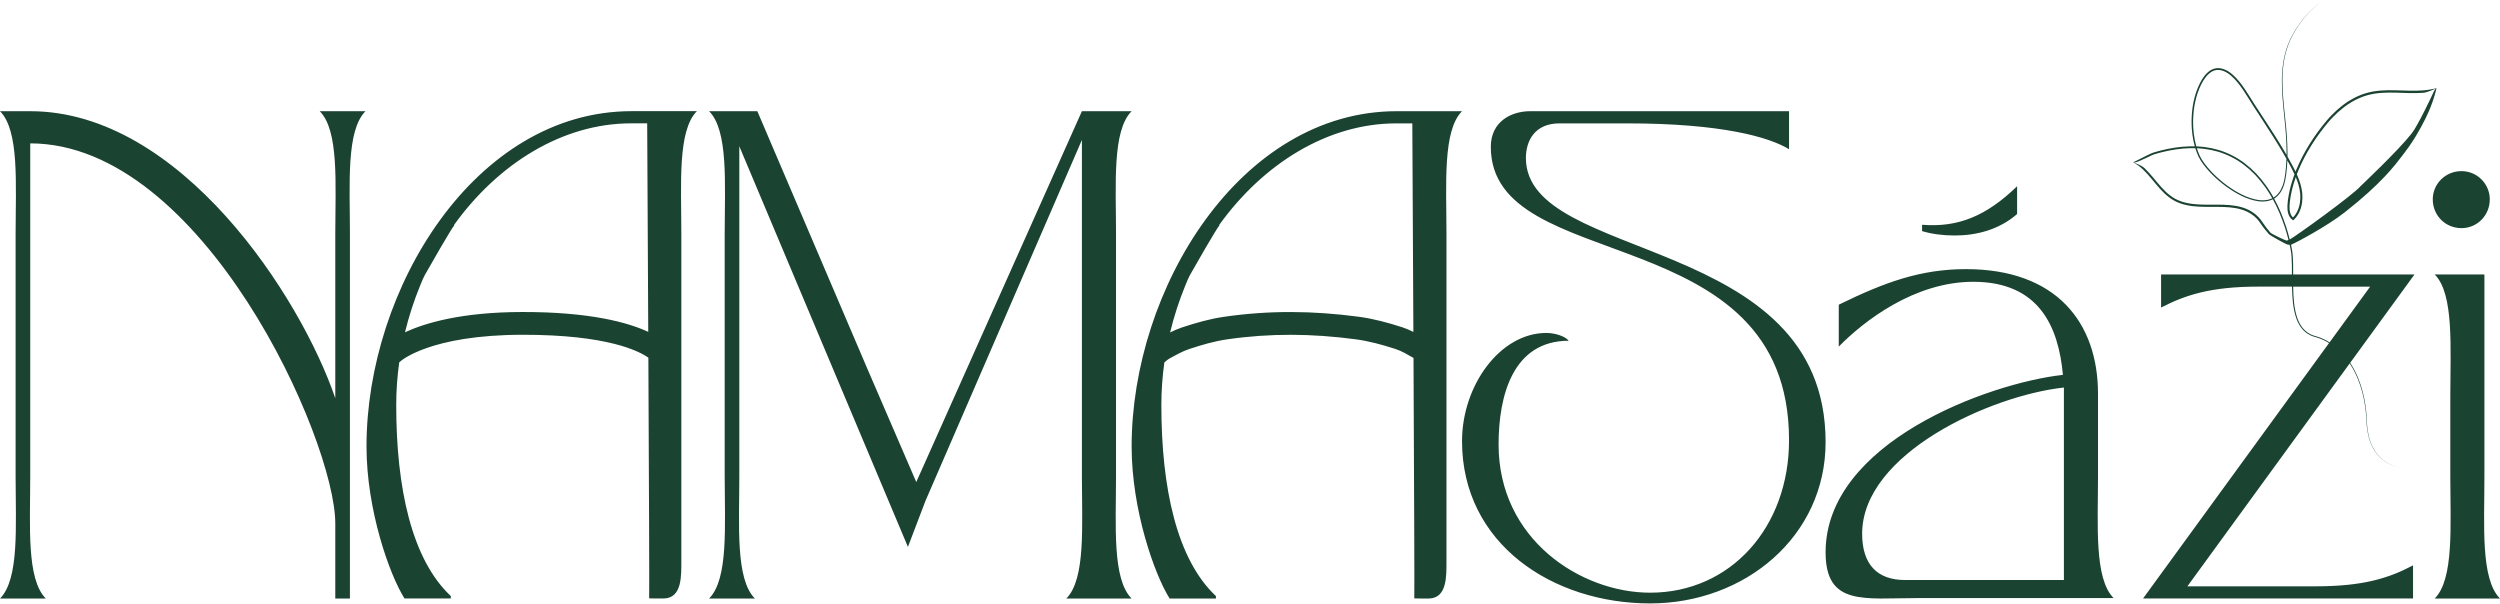 <?xml version="1.0" encoding="UTF-8" standalone="no"?><!DOCTYPE svg PUBLIC "-//W3C//DTD SVG 1.1//EN" "http://www.w3.org/Graphics/SVG/1.1/DTD/svg11.dtd"><svg width="100%" height="100%" viewBox="0 0 7125 1721" version="1.1" xmlns="http://www.w3.org/2000/svg" xmlns:xlink="http://www.w3.org/1999/xlink" xml:space="preserve" xmlns:serif="http://www.serif.com/" style="fill-rule:evenodd;clip-rule:evenodd;stroke-linejoin:round;stroke-miterlimit:2;"><g><path d="M6079.79,462.812l-0.196,-0.104c-0,0 32.65,-16.687 38.958,-19.625l9.5,-4.462c1.596,-0.742 3.225,-1.479 4.838,-2.179c0.829,-0.363 1.658,-0.709 2.591,-1.042c0.525,-0.188 0.913,-0.292 1.334,-0.421l1.254,-0.379c3.346,-1.008 6.687,-2.033 10.054,-2.95c1.688,-0.467 3.367,-0.958 5.05,-1.404l5.067,-1.317c13.541,-3.475 27.216,-6.221 41.025,-8.233c13.812,-2.088 27.695,-3.304 41.65,-3.654c4.729,-0.138 9.458,-0.113 14.183,-0.005c-3.229,-11.504 -5.558,-23.245 -6.987,-35.229c-2.18,-17.737 -2.696,-35.529 -1.55,-53.379l0.533,-6.658c0.092,-1.109 0.154,-2.225 0.279,-3.329l0.379,-3.321c0.267,-2.209 0.458,-4.434 0.788,-6.638l0.933,-6.612l0.25,-1.646l0.887,-4.933c0.392,-2.188 0.771,-4.384 1.251,-6.567c0.924,-4.371 2.004,-8.696 3.216,-12.987c2.379,-8.596 5.238,-17.009 8.579,-25.242c1.7,-4.1 3.496,-8.154 5.471,-12.142c1.971,-3.987 4.113,-7.871 6.421,-11.666c4.687,-7.53 10.067,-14.738 16.787,-20.617c3.367,-3.017 7.03,-5.554 10.988,-7.617c4.054,-2.05 8.308,-3.379 12.767,-4c8.929,-1.171 17.804,0.763 25.841,4.317l0.771,0.312l0.733,0.371l1.475,0.742c0.98,0.491 1.971,0.975 2.9,1.55l2.846,1.662l2.759,1.825c0.925,0.592 1.8,1.242 2.675,1.921c0.875,0.675 1.779,1.279 2.633,1.975c1.687,1.392 3.417,2.75 5.025,4.238c6.5,5.845 12.508,12.2 18.037,19.062c5.563,6.754 10.688,13.854 15.642,21.067c4.946,7.216 9.629,14.591 14.254,21.983c4.629,7.4 9.138,14.838 13.863,22.075l28.562,43.65c19.059,29.104 37.954,58.388 55.709,88.475c2.316,3.925 4.612,7.871 6.883,11.825c0.008,-1.196 0.017,-2.391 0.017,-3.587c0.112,-17.625 -0.605,-35.271 -1.796,-52.9c-2.417,-35.209 -7.063,-70.25 -9.663,-105.538c-0.666,-8.825 -1.183,-17.654 -1.541,-26.5c-0.363,-8.846 -0.471,-17.696 -0.33,-26.55c0.05,-2.216 0.046,-4.437 0.142,-6.646l0.275,-6.637c0.113,-2.213 0.267,-4.421 0.396,-6.633c0.129,-2.213 0.308,-4.413 0.504,-6.625c0.329,-4.417 0.875,-8.805 1.379,-13.2c0.621,-4.388 1.18,-8.78 1.992,-13.125c0.708,-4.371 1.675,-8.684 2.554,-13.005c1.075,-4.304 2.034,-8.604 3.296,-12.833l0.896,-3.192c0.287,-1.066 0.658,-2.1 0.987,-3.154c0.68,-2.096 1.33,-4.2 2.034,-6.283l2.287,-6.208l0.575,-1.555l0.625,-1.525l1.254,-3.05c0.825,-2.033 1.638,-4.079 2.588,-6.05l2.754,-5.983c1.979,-3.904 3.888,-7.85 6.025,-11.658c2.142,-3.813 4.292,-7.613 6.488,-11.379c1.129,-1.867 2.308,-3.7 3.462,-5.555l1.733,-2.762l1.825,-2.713c4.784,-7.283 9.975,-14.241 15.371,-21.02l4.096,-5.034l4.233,-4.908c1.396,-1.654 2.875,-3.229 4.355,-4.817l2.191,-2.379l1.096,-1.192l1.133,-1.158l4.517,-4.617c1.517,-1.491 3.092,-2.987 4.638,-4.483l2.325,-2.246l2.387,-2.154c1.608,-1.429 3.183,-2.887 4.804,-4.287c6.463,-5.55 13.221,-10.809 20.154,-15.784c-6.908,5.021 -13.616,10.325 -20.075,15.95c-1.616,1.404 -3.145,2.871 -4.77,4.313l-2.375,2.171l-2.313,2.245c-1.533,1.492 -3.096,2.992 -4.6,4.484l-4.487,4.637l-1.121,1.171l-1.084,1.192l-2.179,2.396c-1.441,1.6 -2.908,3.183 -4.287,4.837l-4.2,4.933l-4.054,5.055c-5.346,6.804 -10.455,13.787 -15.2,21.087l-1.825,2.717l-1.68,2.808c-1.141,1.854 -2.304,3.696 -3.416,5.558c-2.167,3.784 -4.384,7.517 -6.396,11.392c-2.013,3.879 -3.979,7.767 -5.942,11.667l-2.696,5.97c-0.933,1.975 -1.754,4.017 -2.55,6.042l-1.225,3.046l-0.575,1.512l-0.57,1.555l-2.217,6.183c-0.696,2.079 -1.329,4.179 -1.992,6.267c-0.325,1.045 -0.687,2.083 -0.971,3.141l-0.875,3.179c-1.229,4.213 -2.15,8.513 -3.229,12.763c-0.862,4.312 -1.808,8.608 -2.479,12.962c-0.787,4.33 -1.321,8.709 -1.887,13.063c-0.471,4.383 -0.996,8.754 -1.292,13.154c-0.183,2.196 -0.367,4.392 -0.471,6.592c-0.108,2.208 -0.262,4.4 -0.358,6.6l-0.217,6.617c-0.092,2.195 -0.067,4.408 -0.112,6.612c-0.092,8.813 0.07,17.642 0.47,26.475c0.409,8.842 0.955,17.642 1.642,26.404c2.792,35.188 7.592,70.209 10.171,105.517c1.267,17.654 2.058,35.354 2.033,53.075c0.009,2.721 -0.008,5.437 -0.046,8.15c5.517,9.712 10.896,19.504 16.146,29.383c2.35,4.504 4.654,9.046 6.867,13.642c0.579,-1.483 1.162,-2.967 1.754,-4.446c2.583,-6.467 5.392,-12.842 8.342,-19.129c2.95,-6.292 6,-12.529 9.158,-18.729c3.154,-6.204 6.488,-12.279 9.95,-18.238c6.838,-12.016 14.175,-23.725 21.892,-35.133c7.712,-11.408 15.837,-22.517 24.291,-33.317c4.25,-5.396 8.534,-10.729 12.975,-15.95c2.238,-2.604 4.455,-5.233 6.792,-7.746l3.467,-3.812c1.179,-1.246 2.379,-2.467 3.562,-3.717c9.529,-9.916 19.675,-19.075 30.446,-27.466c10.796,-8.43 22.221,-15.788 34.254,-22.075c12.079,-6.33 24.646,-11.292 37.696,-14.875c13.029,-3.634 26.388,-5.488 39.717,-6.484c26.696,-1.904 53.237,-0.079 79.558,0.442c13.163,0.25 26.304,0.233 39.338,-0.775c13.025,-0.892 25.858,-3.029 38.504,-6.421l0.05,-0.012l-0.054,0.025c-0.155,0.658 -4.138,17.616 -5.309,20.333c-2.391,5.558 -9.633,43.021 -53.446,116.25c-12.887,21.542 -26.82,40.4 -41.72,59.679c-16.717,21.621 -55.975,75.313 -160.692,157.354c-53.558,41.959 -142.413,88.359 -153.525,92.913l2.262,10.716c1.425,7.234 2.38,14.534 2.855,21.905c1.033,14.658 1.045,29.287 1.025,43.879c-0.004,2.657 -0.012,5.314 -0.022,7.97l345.88,0l-183.382,251.836c0.95,1.443 1.884,2.899 2.803,4.369c7.671,12.25 14.266,25.116 19.783,38.6c5.517,13.441 10.071,27.237 13.663,41.391c3.6,14.134 6.325,28.45 8.17,42.955c0.521,3.612 0.867,7.25 1.242,10.879c0.171,1.816 0.404,3.621 0.529,5.446l0.404,5.458c0.109,1.829 0.288,3.646 0.392,5.467l0.254,5.47l0.25,5.471l0.317,5.446c0.662,14.588 2.867,28.904 6.608,42.967c0.242,0.871 0.429,1.758 0.717,2.616l0.812,2.584l1.663,5.162l1.942,5.05l0.975,2.525l1.116,2.458c0.759,1.642 1.467,3.296 2.271,4.913l2.517,4.758c0.796,1.625 1.796,3.109 2.704,4.654l1.392,2.296c0.45,0.784 1,1.484 1.495,2.225c3.98,5.975 8.509,11.446 13.575,16.421c5.055,5 10.538,9.404 16.45,13.213c5.913,3.829 12.121,6.987 18.638,9.483c3.254,1.25 6.562,2.317 9.921,3.204c3.354,0.913 6.754,1.567 10.196,1.967c-3.45,-0.379 -6.855,-1.013 -10.221,-1.896c-3.363,-0.863 -6.675,-1.913 -9.938,-3.138c-13.237,-4.962 -25.008,-12.458 -35.333,-22.495c-5.125,-4.967 -9.708,-10.442 -13.746,-16.417c-0.5,-0.738 -1.062,-1.442 -1.512,-2.221l-1.421,-2.304c-0.921,-1.542 -1.934,-3.033 -2.746,-4.646l-2.558,-4.783c-0.805,-1.617 -1.517,-3.275 -2.275,-4.917l-1.138,-2.467l-1,-2.525l-1.992,-5.07l-1.704,-5.184l-0.812,-2.591c-0.304,-0.859 -0.492,-1.755 -0.742,-2.634c-3.862,-14.104 -6.158,-28.487 -6.904,-43.146l-0.317,-5.412l-0.554,-10.896c-0.104,-1.825 -0.283,-3.633 -0.421,-5.446l-0.429,-5.441c-0.137,-1.813 -0.379,-3.613 -0.558,-5.421c-0.392,-3.617 -0.754,-7.234 -1.296,-10.838c-1.913,-14.421 -4.7,-28.658 -8.358,-42.708c-3.655,-14.038 -8.267,-27.725 -13.834,-41.054c-5.533,-13.338 -12.146,-26.063 -19.821,-38.171c-0.813,-1.287 -1.639,-2.564 -2.477,-3.83l-462.552,635.217l366.663,0c134.729,0 208.333,-23.6 276.421,-59.679l-0,94.404l-769.496,0l530.137,-728.031c-2.057,-1.267 -4.121,-2.525 -6.266,-3.627c-1.534,-0.825 -3.038,-1.683 -4.588,-2.496l-4.683,-2.246c-0.788,-0.366 -1.563,-0.762 -2.354,-1.112l-2.392,-0.996l-4.75,-1.996l-4.879,-1.737l-2.434,-0.867c-0.82,-0.279 -1.654,-0.496 -2.475,-0.75l-10.016,-2.992l-2.496,-0.887l-1.246,-0.454l-1.229,-0.521l-2.45,-1.038c-0.808,-0.375 -1.6,-0.783 -2.4,-1.17c-6.433,-3.217 -12.246,-7.392 -17.442,-12.517c-2.558,-2.571 -4.937,-5.313 -7.137,-8.225c-2.192,-2.917 -4.188,-5.971 -5.992,-9.167c-0.946,-1.562 -1.729,-3.221 -2.592,-4.833l-1.179,-2.483l-0.587,-1.242l-0.542,-1.263l-1.087,-2.529l-1,-2.558c-0.688,-1.7 -1.246,-3.45 -1.867,-5.171c-2.296,-6.962 -4.15,-14.054 -5.567,-21.267c-1.433,-7.2 -2.487,-14.487 -3.316,-21.737c-1.642,-14.546 -2.28,-29.2 -2.588,-43.779c-0.008,-0.388 -0.016,-0.775 -0.023,-1.163l-96.777,0c-133.283,0 -206.887,23.6 -276.333,59.679l-0,-94.4l372.92,0c0.002,-2.631 0.004,-5.262 0.001,-7.891c-0.013,-14.571 -0.092,-29.134 -1.159,-43.567c-0.487,-7.196 -1.441,-14.325 -2.858,-21.383l-2.288,-10.629c-0.087,-0.405 -0.179,-0.813 -0.271,-1.217l-5.837,-0.325c-1.375,0.554 -49.516,-25.408 -53.587,-30.269c-8.389,-10.015 -15.913,-18.835 -22.492,-28.831c-3.179,-4.979 -6.75,-9.633 -10.704,-13.954c-4.009,-4.263 -8.359,-8.109 -13.042,-11.525c-4.696,-3.417 -9.629,-6.4 -14.8,-8.938c-5.208,-2.521 -10.563,-4.625 -16.058,-6.316c-11.013,-3.417 -22.479,-5.271 -34.029,-6.355c-11.546,-1.079 -23.246,-1.32 -34.942,-1.379c-23.404,-0.125 -47.042,0.684 -70.708,-2.091c-11.925,-1.292 -23.596,-3.884 -35.009,-7.771c-5.708,-2.009 -11.254,-4.442 -16.629,-7.296c-5.354,-2.908 -10.483,-6.204 -15.387,-9.888c-9.796,-7.32 -18.53,-15.991 -26.667,-25.041c-8.138,-9.054 -15.767,-18.513 -23.513,-27.775c-7.741,-9.267 -15.625,-18.3 -24.229,-26.425c-8.487,-8.154 -17.85,-15.009 -28.037,-20.559c2.283,0.792 23.391,8.28 31.783,16.171c8.871,8.363 16.908,17.6 24.733,26.888c7.821,9.291 15.384,18.704 23.409,27.591c8.02,8.88 16.483,17.242 25.87,24.225c4.675,3.505 9.567,6.638 14.667,9.405c5.125,2.691 10.404,4.979 15.838,6.862c10.891,3.817 22.295,6.088 33.816,7.433c23.079,2.692 46.534,1.875 70.063,1.938c11.775,0.037 23.608,0.283 35.446,1.342c11.837,1.054 23.691,2.97 35.229,6.529c5.8,1.775 11.446,3.987 16.933,6.629c5.5,2.683 10.746,5.829 15.738,9.446c5.008,3.641 9.658,7.729 13.958,12.271c4.212,4.591 8.021,9.537 11.404,14.833c6.817,10.342 13.972,19.38 21.712,28.437c3.814,4.464 45.238,23.563 46.613,23.009l5.204,-1.925c-0.083,-0.329 -0.166,-0.659 -0.254,-0.984l-1.383,-5.25c-0.942,-3.495 -1.813,-7.008 -2.863,-10.462c-1.046,-3.458 -2.004,-6.95 -3.054,-10.413l-3.292,-10.32c-4.533,-13.717 -9.616,-27.2 -15.245,-40.463c-5.592,-13.004 -11.788,-25.679 -18.58,-38.025l-1.291,0.663l-1.496,0.645c-3.988,1.742 -8.104,3.009 -12.354,3.805c-4.229,0.816 -8.492,1.245 -12.792,1.295l-3.204,-0.012c-1.075,0.008 -2.129,-0.1 -3.2,-0.15c-2.133,-0.071 -4.254,-0.354 -6.367,-0.571c-8.445,-1.133 -16.72,-3.058 -24.833,-5.783c-8.075,-2.704 -15.954,-5.934 -23.642,-9.692c-7.683,-3.692 -15.171,-7.854 -22.471,-12.308c-14.6,-8.984 -28.458,-19.092 -41.579,-30.321c-13.2,-11.163 -25.421,-23.417 -36.658,-36.758c-2.842,-3.305 -5.483,-6.784 -8.108,-10.296c-2.621,-3.504 -5.1,-7.146 -7.438,-10.892c-2.358,-3.754 -4.525,-7.633 -6.496,-11.629c-1.983,-4.058 -3.491,-8.208 -5.154,-12.325c-1.35,-3.713 -2.608,-7.45 -3.762,-11.213c-5.213,-0.133 -10.43,-0.154 -15.646,0.013c-13.746,0.358 -27.429,1.562 -41.042,3.625c-13.629,2.037 -27.121,4.792 -40.479,8.275l-5.046,1.287c-1.667,0.442 -3.325,0.913 -4.979,1.396c-3.329,0.913 -6.637,1.938 -9.937,2.95l-1.238,0.375c-0.408,0.125 -0.854,0.259 -1.15,0.371c-0.7,0.246 -1.483,0.575 -2.254,0.908c-1.559,0.671 -3.133,1.405 -4.7,2.134l-9.454,4.508c-6.313,2.996 -12.654,5.983 -19.121,8.771c-3.225,1.396 -6.496,2.733 -9.867,3.937c-1.691,0.6 -3.4,1.163 -5.196,1.625c-0.95,0.25 -1.912,0.434 -2.883,0.563c-0.567,0.083 -1.133,0.117 -1.708,0.112c-0.65,0 -1.763,-0.333 -2.2,-0.475Zm559.541,512.87l115.58,-158.724l-219.413,0c0.005,0.341 0.011,0.681 0.017,1.021c0.246,14.55 0.841,29.079 2.404,43.496c0.779,7.192 1.796,14.367 3.167,21.417c1.358,7.083 3.15,14.05 5.37,20.891c0.596,1.684 1.138,3.413 1.8,5.054l0.959,2.496l1.046,2.467l0.52,1.229l0.567,1.208l1.125,2.413c0.833,1.567 1.592,3.175 2.5,4.721c1.729,3.087 3.638,6.046 5.729,8.871c2.104,2.808 4.379,5.45 6.829,7.929c4.963,4.946 10.525,8.975 16.68,12.091c0.77,0.375 1.529,0.775 2.304,1.134l2.358,1.021l1.179,0.504l3.613,1.312l9.954,3.021c0.829,0.267 1.675,0.492 2.508,0.775l2.475,0.896l4.938,1.775l4.862,2.05l2.429,1.021c0.796,0.367 1.588,0.762 2.375,1.146l4.767,2.296c1.567,0.808 3.1,1.691 4.646,2.529c2.301,1.196 4.506,2.566 6.712,3.94Zm-122.875,-522.87c-3.775,-6.724 -7.625,-13.408 -11.533,-20.049c-17.633,-29.992 -36.437,-59.217 -55.4,-88.363l-28.462,-43.742c-4.755,-7.366 -9.259,-14.825 -13.871,-22.2c-4.617,-7.375 -9.221,-14.7 -14.079,-21.833c-4.855,-7.125 -9.892,-14.117 -15.305,-20.729c-5.333,-6.659 -11.141,-12.825 -17.408,-18.504c-1.542,-1.434 -3.183,-2.721 -4.796,-4.055c-0.804,-0.645 -1.654,-1.25 -2.479,-1.879c-0.821,-0.625 -1.658,-1.254 -2.533,-1.808l-2.567,-1.717l-2.654,-1.571c-0.871,-0.537 -1.792,-0.983 -2.733,-1.445l-1.367,-0.684l-0.679,-0.35l-0.679,-0.296l-2.809,-1.179c-0.937,-0.358 -1.9,-0.641 -2.846,-0.971c-0.483,-0.15 -0.95,-0.345 -1.437,-0.458l-1.458,-0.362l-1.459,-0.359c-0.241,-0.054 -0.483,-0.129 -0.729,-0.166l-0.733,-0.117l-2.875,-0.425l-2.967,-0.192c-0.987,-0.066 -1.967,-0.066 -2.946,0.009l-1.466,0.046l-1.459,0.204c-3.933,0.541 -7.679,1.716 -11.254,3.52c-3.604,1.875 -6.933,4.184 -9.992,6.921c-6.204,5.417 -11.354,12.238 -15.866,19.459c-2.225,3.629 -4.288,7.4 -6.225,11.233c-1.934,3.837 -3.684,7.8 -5.346,11.792c-3.292,8.033 -6.104,16.245 -8.454,24.633c-1.171,4.192 -2.242,8.417 -3.154,12.671c-0.467,2.121 -0.846,4.237 -1.234,6.421l-0.612,3.154l-0.296,1.621l-0.242,1.616l-0.95,6.488c-0.325,2.162 -0.521,4.346 -0.783,6.517l-0.379,3.262c-0.129,1.088 -0.192,2.179 -0.288,3.267l-0.541,6.55l-0.388,6.575l-0.162,3.283l-0.055,3.283c-0.025,2.188 -0.083,4.38 -0.095,6.567l0.112,6.571c0.013,2.187 0.129,4.383 0.246,6.562c0.112,2.18 0.187,4.375 0.379,6.559c0.379,4.358 0.683,8.737 1.279,13.062c1.413,12.233 3.788,24.221 7.117,35.959c0.767,0.025 1.529,0.054 2.292,0.083l5.216,0.308c1.75,0.092 3.488,0.196 5.221,0.363l10.408,1.062c13.9,1.775 27.592,4.65 41.08,8.625c13.441,4.179 26.458,9.508 39.058,15.979l4.675,2.488c1.55,0.846 3.146,1.6 4.642,2.562l9.1,5.475c2.966,1.946 5.891,3.959 8.841,5.942c0.729,0.496 1.471,0.987 2.2,1.492l2.129,1.608l4.263,3.217c11.304,8.683 21.908,18.225 31.821,28.633c9.829,10.45 18.933,21.562 27.321,33.333l3.129,4.409l1.558,2.212l1.458,2.267c1.963,3.025 3.967,6.021 5.905,9.075l5.612,9.287c0.954,1.534 1.804,3.13 2.688,4.704l1.491,2.655l1.942,-1.2c0.442,-0.275 0.867,-0.571 1.275,-0.892l1.271,-0.917l1.271,-0.929l1.17,-1.021c0.78,-0.696 1.592,-1.35 2.334,-2.079c2.991,-2.946 5.671,-6.171 8.041,-9.679c0.317,-0.429 0.605,-0.871 0.871,-1.329l1.659,-2.734l0.408,-0.679l0.367,-0.721c4.029,-7.645 7.02,-15.716 8.966,-24.216l0.4,-1.584c0.117,-0.529 0.213,-1.066 0.321,-1.595l0.642,-3.205c0.462,-2.125 0.758,-4.312 1.129,-6.479c0.175,-1.083 0.371,-2.162 0.529,-3.25l0.471,-3.266l0.471,-3.263l0.4,-3.271c1.483,-12.571 2.441,-25.179 2.866,-37.821Zm-255.304,-30.237c0.992,3.179 2.05,6.337 3.179,9.475c1.613,4.021 3.08,8.133 4.946,11.954c1.884,3.858 3.963,7.6 6.229,11.221c2.255,3.65 4.709,7.175 7.242,10.654c2.529,3.475 5.171,6.846 7.917,10.142c11.041,13.191 23.05,25.316 36.033,36.375c12.933,11.154 26.596,21.196 41,30.133c7.196,4.417 14.571,8.546 22.121,12.233c7.537,3.717 15.271,6.913 23.192,9.592c7.891,2.692 15.945,4.608 24.17,5.742c2.05,0.216 4.1,0.496 6.163,0.579c1.021,0.046 2.05,0.15 3.079,0.154l3.088,0.021c4.104,-0.033 8.183,-0.429 12.229,-1.192c4.025,-0.733 7.929,-1.916 11.708,-3.55l1.425,-0.587l0.983,-0.504l-1.379,-2.409c-0.883,-1.558 -1.725,-3.141 -2.679,-4.65l-5.571,-9.146c-1.921,-3.004 -3.908,-5.954 -5.862,-8.933l-1.454,-2.237l-1.55,-2.171l-3.092,-4.342c-8.304,-11.554 -17.308,-22.462 -27.013,-32.737c-9.766,-10.188 -20.208,-19.538 -31.333,-28.034l-4.192,-3.133l-2.079,-1.575c-0.687,-0.504 -1.437,-0.975 -2.158,-1.458c-2.892,-1.909 -5.767,-3.904 -8.683,-5.8l-8.917,-5.354c-1.471,-0.93 -3.038,-1.663 -4.558,-2.492l-4.592,-2.425c-12.358,-6.3 -25.129,-11.471 -38.308,-15.525c-13.23,-3.858 -26.659,-6.642 -40.296,-8.342l-10.229,-1.008c-1.709,-0.196 -3.421,-0.283 -5.134,-0.363l-5.141,-0.291l-0.484,-0.017Zm264.604,259.95c15.2,-7.737 180.325,-126.675 201.788,-151.925c0.587,-0.696 106.846,-100.604 145.912,-150.442c17.425,-22.233 56.85,-105.758 59.317,-111.466c1.238,-2.871 2.521,-5.705 3.967,-8.546c0.725,-1.442 1.491,-2.829 2.396,-4.271c0.483,-0.763 1.008,-1.496 1.575,-2.196c0.162,-0.187 0.341,-0.387 0.516,-0.579c0.175,-0.196 0.4,-0.404 0.629,-0.613l0.388,-0.32c0.075,-0.067 0.15,-0.121 0.229,-0.175c-5.654,2.729 -25.067,11.733 -36.45,12.504c-13.337,1.033 -26.671,1.029 -39.933,0.771c-26.517,-0.575 -52.875,-2.384 -78.988,-0.53c-13.033,0.967 -25.996,2.792 -38.558,6.267c-12.621,3.458 -24.771,8.242 -36.45,14.358c-11.729,6.113 -22.858,13.263 -33.388,21.455c-10.516,8.2 -20.437,17.141 -29.75,26.825l-3.487,3.633l-3.4,3.704c-2.292,2.454 -4.467,5.029 -6.663,7.588c-4.395,5.125 -8.658,10.416 -12.841,15.745c-8.379,10.68 -16.392,21.659 -24.034,32.942c-3.837,5.621 -7.516,11.363 -11.15,17.121c-3.637,5.758 -7.133,11.621 -10.504,17.567c-3.375,5.941 -6.654,11.933 -9.841,17.979c-3.18,6.041 -6.192,12.196 -9.055,18.412c-2.862,6.221 -5.616,12.492 -8.25,18.821c-1.329,3.196 -2.604,6.408 -3.825,9.642c0.367,0.816 0.734,1.637 1.092,2.458c3.592,8.15 6.671,16.508 9.242,25.079c2.541,8.667 4.287,17.504 5.237,26.521c0.825,9.113 0.6,18.196 -0.675,27.254c-1.333,9.113 -3.891,17.821 -7.675,26.134c-3.916,8.387 -9.146,15.737 -15.687,22.05l-1.679,1.612l-1.925,-1.271c-3.163,-2.146 -5.805,-4.858 -7.921,-8.133c-2.029,-3.188 -3.554,-6.625 -4.571,-10.313c-2.017,-7.191 -2.417,-14.55 -2.179,-21.716c0.112,-3.596 0.45,-7.184 0.866,-10.654c0.213,-1.755 0.375,-3.513 0.605,-5.25l0.745,-5.23c0.221,-1.745 0.525,-3.47 0.821,-5.208c0.296,-1.737 0.575,-3.471 0.888,-5.2l1.029,-5.171l0.508,-2.579l0.575,-2.571l1.142,-5.137l1.271,-5.104l0.641,-2.55l0.684,-2.538l1.396,-5.062c1.962,-6.717 4.029,-13.413 6.362,-19.996c0.879,-2.488 1.783,-4.971 2.7,-7.446c-2.858,-6.212 -5.912,-12.346 -9.054,-18.437c-3.696,-7.034 -7.479,-14.025 -11.342,-20.971c-0.437,11.233 -1.291,22.446 -2.562,33.629l-0.396,3.304l-0.467,3.304l-0.471,3.292c-0.154,1.1 -0.341,2.196 -0.516,3.287c-0.359,2.188 -0.65,4.38 -1.121,6.563l-0.638,3.287c-0.112,0.546 -0.208,1.092 -0.329,1.642l-0.4,1.621c-1.966,8.792 -5.012,17.146 -9.133,25.067l-0.383,0.725l-0.425,0.72l-0.859,1.455l-0.858,1.445c-0.275,0.492 -0.575,0.959 -0.904,1.409c-2.492,3.721 -5.313,7.141 -8.459,10.258c-0.783,0.746 -1.641,1.5 -2.462,2.204l-1.263,1.096l-1.316,0.992l-1.321,0.987c-0.446,0.317 -0.875,0.671 -1.35,0.942l-2.067,1.304c6.767,12.421 12.934,25.171 18.504,38.238c5.634,13.391 10.717,27.016 15.246,40.87l3.254,10.425c1.038,3.492 2.025,7 3.038,10.505c1.012,3.508 1.908,7.037 2.846,10.562l1.379,5.283c0.062,0.246 0.125,0.492 0.187,0.742Zm17.217,-177.646c-0.175,0.504 -0.35,1.009 -0.521,1.513c-2.233,6.491 -4.333,13.033 -6.275,19.616l-1.371,4.971l-0.683,2.484l-0.629,2.5l-1.254,4.962l-1.129,5.029l-0.567,2.517l-0.517,2.529l-1.033,5.054c-0.308,1.696 -0.583,3.388 -0.871,5.079c-0.296,1.696 -0.592,3.388 -0.817,5.096l-0.729,5.104c-0.237,1.696 -0.4,3.409 -0.6,5.117c-0.421,3.438 -0.741,6.783 -0.85,10.154c-0.271,6.717 0.163,13.463 1.896,19.663c0.829,3.058 2.079,5.912 3.742,8.566c1.212,1.884 2.646,3.53 4.3,4.938c5.166,-5.363 9.366,-11.492 12.6,-18.383c3.533,-7.738 5.929,-15.842 7.191,-24.321c1.217,-8.521 1.442,-17.075 0.675,-25.65c-0.891,-8.609 -2.545,-17.046 -4.97,-25.321c-2.159,-7.221 -4.688,-14.292 -7.588,-21.217Zm-6542.98,-187.958l86.171,-0c429.146,-0 770.854,529.154 869.412,818.054l0,-470.829c0,-138.892 11.125,-291.704 -44.395,-347.225l130.479,-0c-55.521,55.521 -44.396,208.333 -44.396,347.225l-0,1041.67l-41.688,-0l0,-213.85c0,-238.896 -377.783,-1083.36 -869.412,-1083.36l-0,949.98c-0,138.891 -11.121,291.704 44.4,347.225l-130.571,-0c55.608,-55.521 44.488,-208.334 44.488,-347.225l-0,-694.442c-0,-138.892 11.12,-291.704 -44.488,-347.225Zm1137.84,715.704c-5.638,39.908 -8.596,80.537 -8.596,121.662c-0,237.538 44.4,440.267 155.529,544.434l-0,6.962l-131.929,0c-43.042,-68.087 -108.325,-252.821 -108.325,-433.304c-0,-450.033 309.696,-955.587 755.571,-955.587l186.087,-0c-55.517,55.52 -44.396,208.333 -44.396,347.225l0,931.983c0,44.396 2.696,108.467 -50.004,109.683c-15.075,0.346 -25.033,-0.091 -41.692,-0.391c0.817,-2.18 -0.608,-345.513 -2.225,-685.83c-25.47,-18.229 -115.195,-65.675 -358.937,-65.375c-264.821,0.33 -347.029,75.205 -347.029,75.205c-1.279,1.237 -2.634,2.35 -4.054,3.333Zm709.666,-86.783c-1.491,-308.8 -3.021,-594.325 -3.021,-594.325l-45.841,-0c-195.767,-0 -379.142,115.287 -504.109,288.9c-0.191,0.966 -0.379,1.929 -0.566,2.895c-5.546,4.638 -72.946,121.863 -83.2,140.442c-4.104,7.433 -7.084,14.725 -13.438,30.271c-17.512,42.846 -32.029,87.3 -43.091,132.992c56.666,-26.309 160.595,-57.588 334.604,-57.804c193.441,-0.238 301.25,29.991 358.662,56.629Zm1470.96,86.908c-5.638,39.908 -8.596,80.542 -8.596,121.663c-0,237.541 44.396,440.266 155.525,544.433l-0,6.967l-131.925,-0c-43.042,-68.092 -108.325,-252.825 -108.325,-433.309c-0,-450.029 309.696,-955.583 755.567,-955.583l186.091,-0c-55.521,55.521 -44.396,208.333 -44.396,347.225l0,931.983c0,44.396 2.696,108.463 -50.004,109.683c-15.079,0.346 -25.033,-0.091 -41.691,-0.391c0.816,-2.179 -0.609,-345.175 -2.225,-685.329c-16.684,-9.467 -33.305,-19.575 -51.4,-25.45c-37.28,-12.1 -75.325,-22.58 -114.03,-27.7c-123.75,-16.367 -242.45,-17.692 -365.875,0.258c-36.779,5.35 -72.825,15.917 -108.237,27.658c-19.471,6.455 -37.508,17.017 -55.713,26.734c-4.533,2.416 -8.412,5.996 -12.383,9.333c-0.775,0.65 -1.567,1.258 -2.383,1.825Zm709.666,-86.754c-1.491,-308.809 -3.02,-594.35 -3.02,-594.35l-45.846,-0c-195.763,-0 -379.142,115.287 -504.104,288.896c-0.192,0.966 -0.38,1.933 -0.571,2.9c-5.542,4.633 -72.942,121.858 -83.196,140.437c-4.108,7.438 -7.083,14.729 -13.438,30.275c-17.558,42.963 -32.108,87.542 -43.183,133.359c11,-5.442 22.188,-10.401 33.754,-14.234c39.021,-12.937 78.792,-24.383 119.317,-30.279c129.442,-18.825 253.933,-17.542 383.721,-0.371c42.6,5.634 84.521,16.988 125.55,30.309c10.646,3.454 20.933,7.991 31.016,13.058Zm-2007.23,759.816c55.608,-55.52 44.488,-208.333 44.488,-347.224l-0,-694.442c-0,-138.892 11.12,-291.704 -44.488,-347.225l137.529,-0l314.071,735.187l138.892,321.738l472.062,-1056.92l141.692,-0c-55.613,55.521 -44.488,208.333 -44.488,347.225l0,694.442c0,138.891 -11.125,291.704 44.488,347.225l-186.183,-0c55.612,-55.521 44.491,-208.334 44.491,-347.225l0,-959.742l-445.962,1028.89l-49.875,130.904l-480.546,-1141.71l-0,941.658c-0,138.892 -11.121,291.705 44.396,347.225l-130.567,0Zm2682.02,13.925c-277.775,0 -536.113,-169.454 -536.113,-462.512c0,-158.329 108.325,-308.342 240.342,-308.342c22.154,0 52.717,8.321 63.837,22.246c-159.683,0 -200.012,156.883 -200.012,295.771c-0,270.817 234.737,422.271 431.946,422.271c229.221,-0 395.871,-186.179 395.871,-434.75c-0,-638.925 -849.971,-463.867 -849.971,-836.138c-0,-70.8 56.875,-101.362 112.487,-101.362l737.484,-0l-0,108.325c-56.967,-34.721 -193.05,-73.6 -461.155,-73.6l-193.05,-0c-70.804,-0 -95.758,50 -95.758,98.65c0,299.929 854.129,213.85 854.129,809.641c0,269.459 -230.575,459.801 -500.037,459.801Zm500.041,-145.792c0,-312.5 463.867,-481.954 676.359,-505.554c-12.475,-137.534 -67.996,-265.3 -255.534,-265.3c-168.004,-0 -312.5,112.487 -383.3,184.733l0,-119.446c130.571,-63.929 233.292,-101.366 362.505,-101.366c256.891,-0 376.337,151.366 376.337,355.541l0,234.738c0,138.887 -11.121,291.612 44.488,347.221l-557,-0c-154.171,-0 -263.855,23.6 -263.855,-130.567Zm679.163,-469.475c-206.975,22.242 -574.996,187.537 -574.996,416.667c0,87.529 43.042,131.925 122.25,131.925l452.746,-0l-0,-548.592Zm-404.188,-463.867c102.813,8.317 183.375,-25.05 270.817,-109.775l0,79.213c-52.717,45.841 -118.004,61.125 -177.771,61.125c-33.275,-0 -65.287,-4.159 -93.046,-12.48l0,-18.083Zm1647.07,1065.21l-186.092,-0.001c55.521,-55.52 44.488,-208.333 44.488,-347.225l-0,-229.129c-0,-138.887 11.033,-291.704 -44.488,-347.221l141.692,0l0,576.351c0,138.891 -11.121,291.704 44.4,347.224Zm-109.683,-1055.6c-45.846,-0 -81.925,-36.075 -81.925,-81.921c-0,-44.396 36.079,-80.567 81.925,-80.567c44.396,0 80.566,36.171 80.566,80.567c0,45.846 -36.17,81.921 -80.566,81.921Z" style="fill:#1b4332;"/></g></svg>